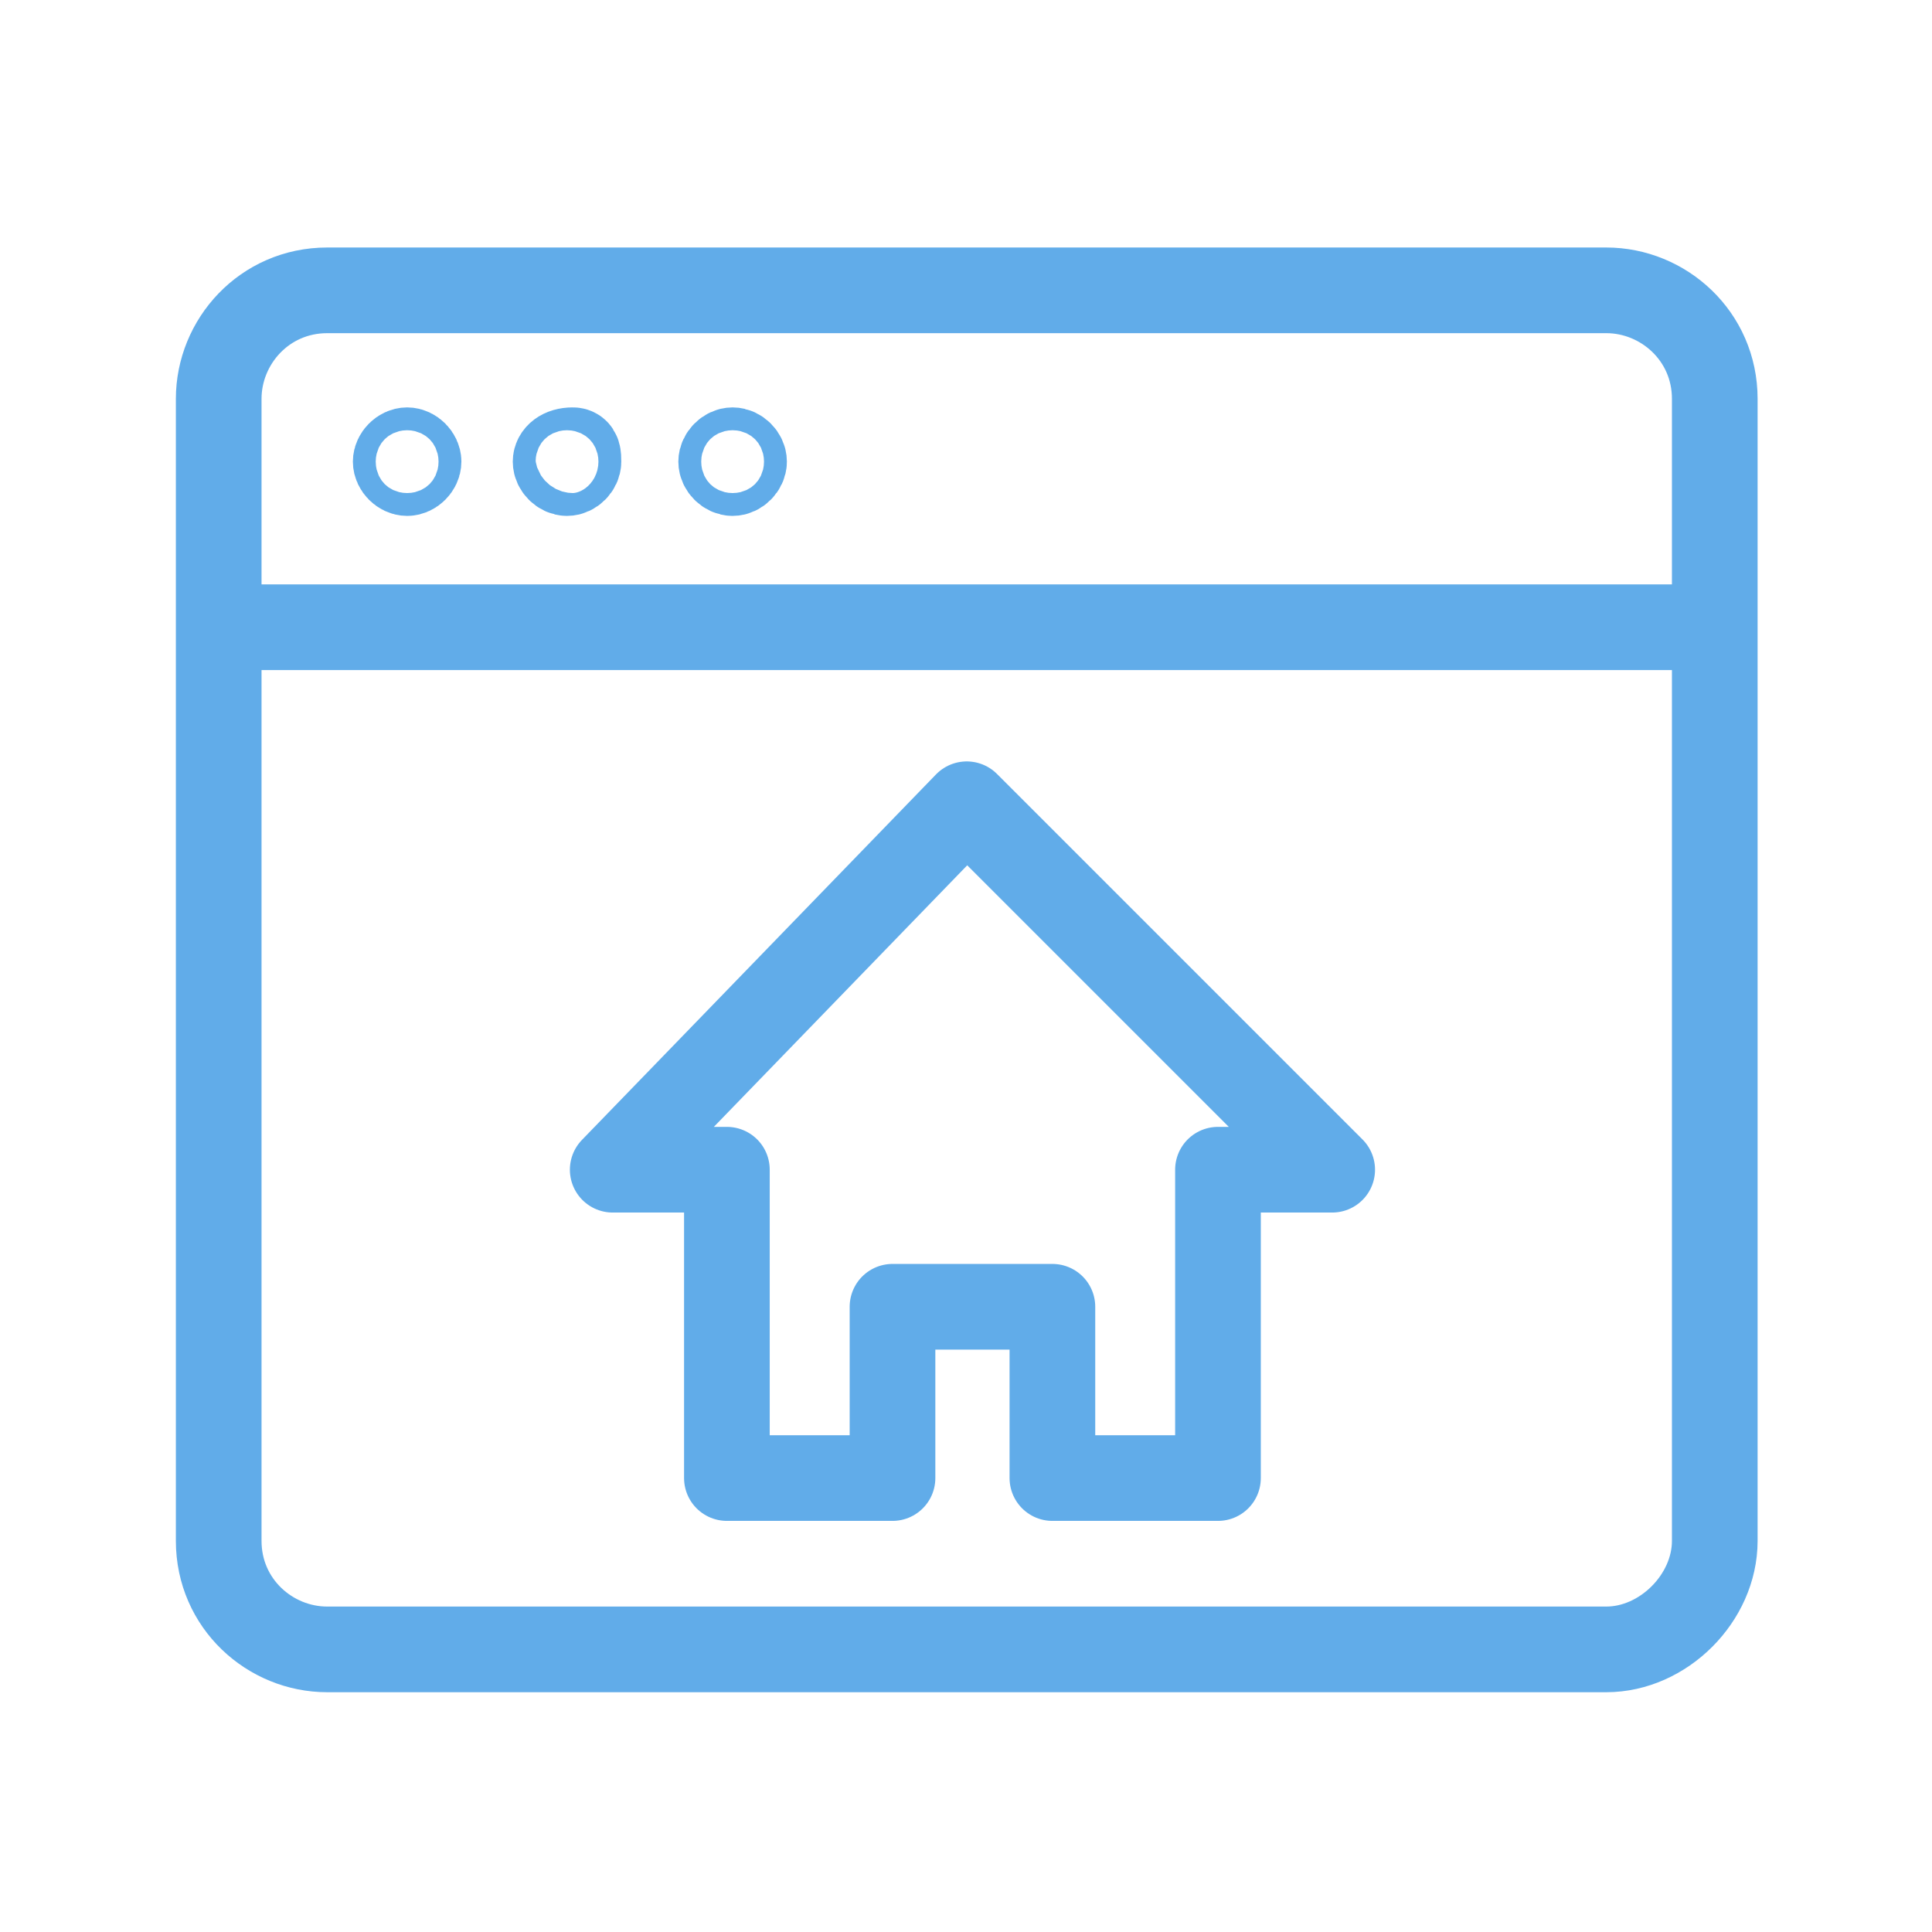 <svg width="50" height="50" viewBox="0 0 50 50" fill="none" xmlns="http://www.w3.org/2000/svg">
<path d="M5.66 16.233H44.378M41.57 42.686H8.468C6.99 42.686 5.66 41.504 5.66 39.878V10.322C5.66 8.844 6.842 7.514 8.468 7.514H41.57C43.048 7.514 44.378 8.696 44.378 10.322V39.878C44.378 41.356 43.048 42.686 41.57 42.686ZM10.537 11.652C10.684 11.652 10.832 11.8 10.832 11.947C10.832 12.095 10.684 12.243 10.537 12.243C10.389 12.243 10.241 12.095 10.241 11.947C10.241 11.8 10.389 11.652 10.537 11.652ZM14.379 11.947C14.379 12.095 14.527 12.243 14.674 12.243C14.822 12.243 14.97 12.095 14.97 11.947C14.97 11.8 14.97 11.652 14.822 11.652C14.527 11.652 14.379 11.8 14.379 11.947ZM18.664 11.947C18.664 12.095 18.812 12.243 18.96 12.243C19.108 12.243 19.256 12.095 19.256 11.947C19.256 11.8 19.108 11.652 18.96 11.652C18.812 11.652 18.664 11.8 18.664 11.947ZM25.019 20.814L15.857 30.272H18.812V38.252H23.098V33.819H27.236V38.252H31.521V30.272H34.477L25.019 20.814Z" stroke="#61ACE9" stroke-width="2.217" stroke-miterlimit="10" stroke-linecap="round" stroke-linejoin="round"/>
</svg>
